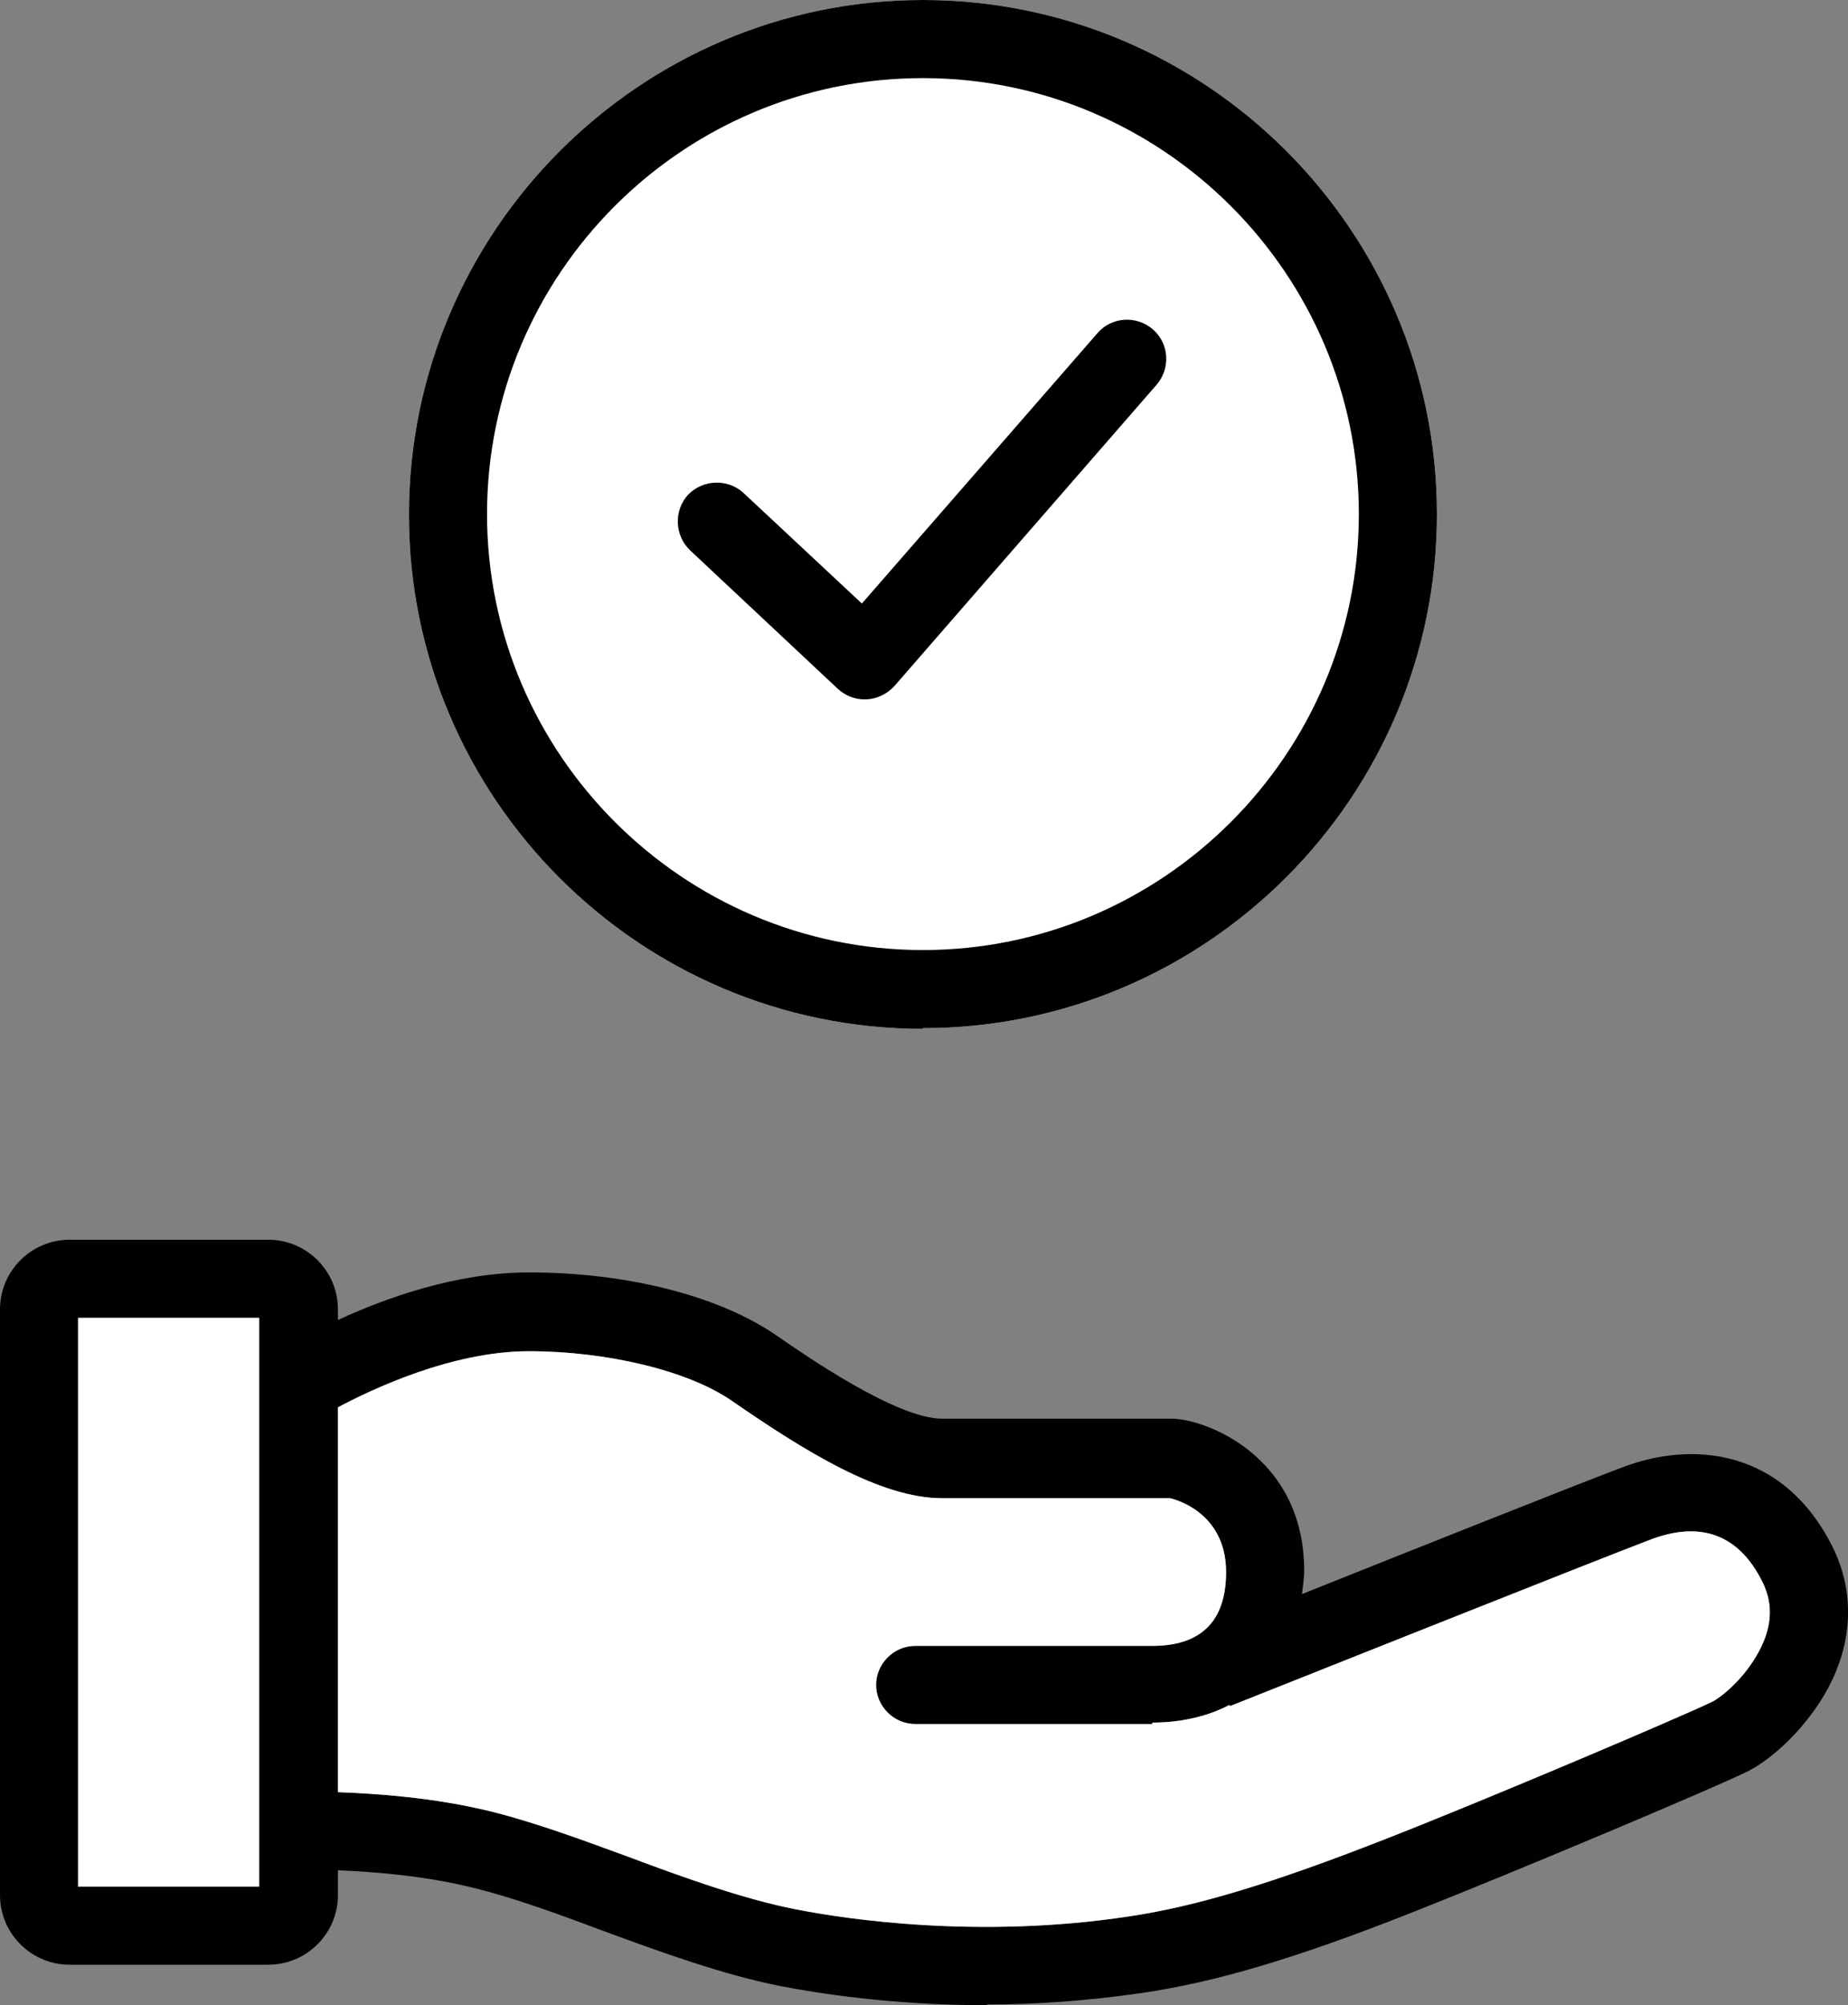<svg xmlns="http://www.w3.org/2000/svg" id="Layer_2" data-name="Layer 2" viewBox="0 0 26.03 28.24"><rect x="0" y="0" width="26.03" height="28.24" fill="#808080" stroke="none"/><defs><style>      .cls-1 {        fill: #010101;      }      .cls-2 {        fill: #fff;      }    </style></defs><g id="Layer_2-2" data-name="Layer 2"><path class="cls-1" d="M25.81,21.78c-.7-1.39-1.99-1.49-2.97-1.11-.46.17-2.9,1.14-4.5,1.78.01-.11.03-.21.03-.33,0-1.61-1.39-2.14-1.87-2.14h-3.23c-.64,0-1.91-.88-2.33-1.17-.81-.56-2.11-.89-3.49-.89-1.02,0-2.02.36-2.69.67v-.15c0-.54-.44-.98-.98-.98H.98c-.54,0-.98.44-.98.98v8.25c0,.54.44.98.98.98h2.8c.54,0,.98-.44.98-.98v-.35c.47.02,1.2.07,1.92.25.53.13,1.14.35,1.78.59.84.31,1.72.63,2.53.79.51.1,1.57.27,2.9.27h0s.02-.01.02-.01c.67,0,1.4-.05,2.16-.16,1.04-.15,2.19-.49,3.83-1.14,1.47-.58,4.27-1.76,4.71-1.98.31-.15.77-.55,1.08-1.07.41-.69.45-1.44.12-2.1ZM3.65,26.57H1.1v-8.01h2.55v8.01ZM24.74,23.32c-.21.36-.52.6-.63.65-.39.19-3.11,1.35-4.62,1.94-1.56.61-2.64.94-3.59,1.08-2.11.32-3.98.04-4.69-.1-.72-.14-1.56-.44-2.36-.74-.68-.25-1.31-.48-1.9-.63-.84-.21-1.67-.26-2.19-.28v-5.42c.47-.25,1.6-.79,2.69-.79s2.24.27,2.86.7c1.03.71,2.09,1.37,2.96,1.37h3.21s.79.16.79,1.04c0,.69-.35,1.04-1.04,1.04h-3.34c-.3,0-.55.25-.55.55s.25.55.55.55h3.34v-.02c.36,0,.75-.07,1.09-.25v.02s5.22-2.08,5.91-2.34c.72-.28,1.26-.08,1.59.58.17.33.14.68-.08,1.05Z"></path><rect class="cls-2" x="1.1" y="18.56" width="2.55" height="8.01"></rect><path class="cls-2" d="M24.74,23.32c-.21.36-.52.6-.63.65-.39.19-3.11,1.35-4.62,1.94-1.56.61-2.64.94-3.59,1.08-2.11.32-3.98.04-4.69-.1-.72-.14-1.56-.44-2.36-.74-.68-.25-1.31-.48-1.9-.63-.84-.21-1.67-.26-2.19-.28v-5.42c.47-.25,1.6-.79,2.69-.79s2.24.27,2.86.7c1.03.71,2.09,1.37,2.96,1.37h3.21s.79.16.79,1.04c0,.69-.35,1.04-1.04,1.04h-3.34c-.3,0-.55.25-.55.55s.25.55.55.55h3.34v-.02c.36,0,.75-.07,1.09-.25v.02s5.22-2.08,5.91-2.34c.72-.28,1.26-.08,1.59.58.17.33.14.68-.08,1.05Z"></path><path class="cls-2" d="M13,14.49c-3.99,0-7.24-3.25-7.24-7.24S9.01,0,13,0s7.24,3.25,7.24,7.24-3.25,7.24-7.24,7.24h0Z"></path><path d="M13,14.49c-3.99,0-7.24-3.25-7.24-7.24S9.01,0,13,0s7.24,3.25,7.24,7.24-3.25,7.24-7.24,7.24h0ZM13,1.1c-3.39,0-6.14,2.76-6.14,6.14s2.76,6.14,6.14,6.14,6.14-2.76,6.14-6.14-2.76-6.14-6.14-6.14Z"></path><path d="M12.18,9.85c-.14,0-.27-.05-.38-.15l-2.08-1.95c-.22-.21-.23-.56-.03-.78.21-.22.56-.23.78-.03l1.67,1.56,3.32-3.81c.2-.23.55-.25.78-.05s.25.55.05.78l-3.69,4.24c-.1.11-.24.18-.39.19h-.03Z"></path></g></svg>
